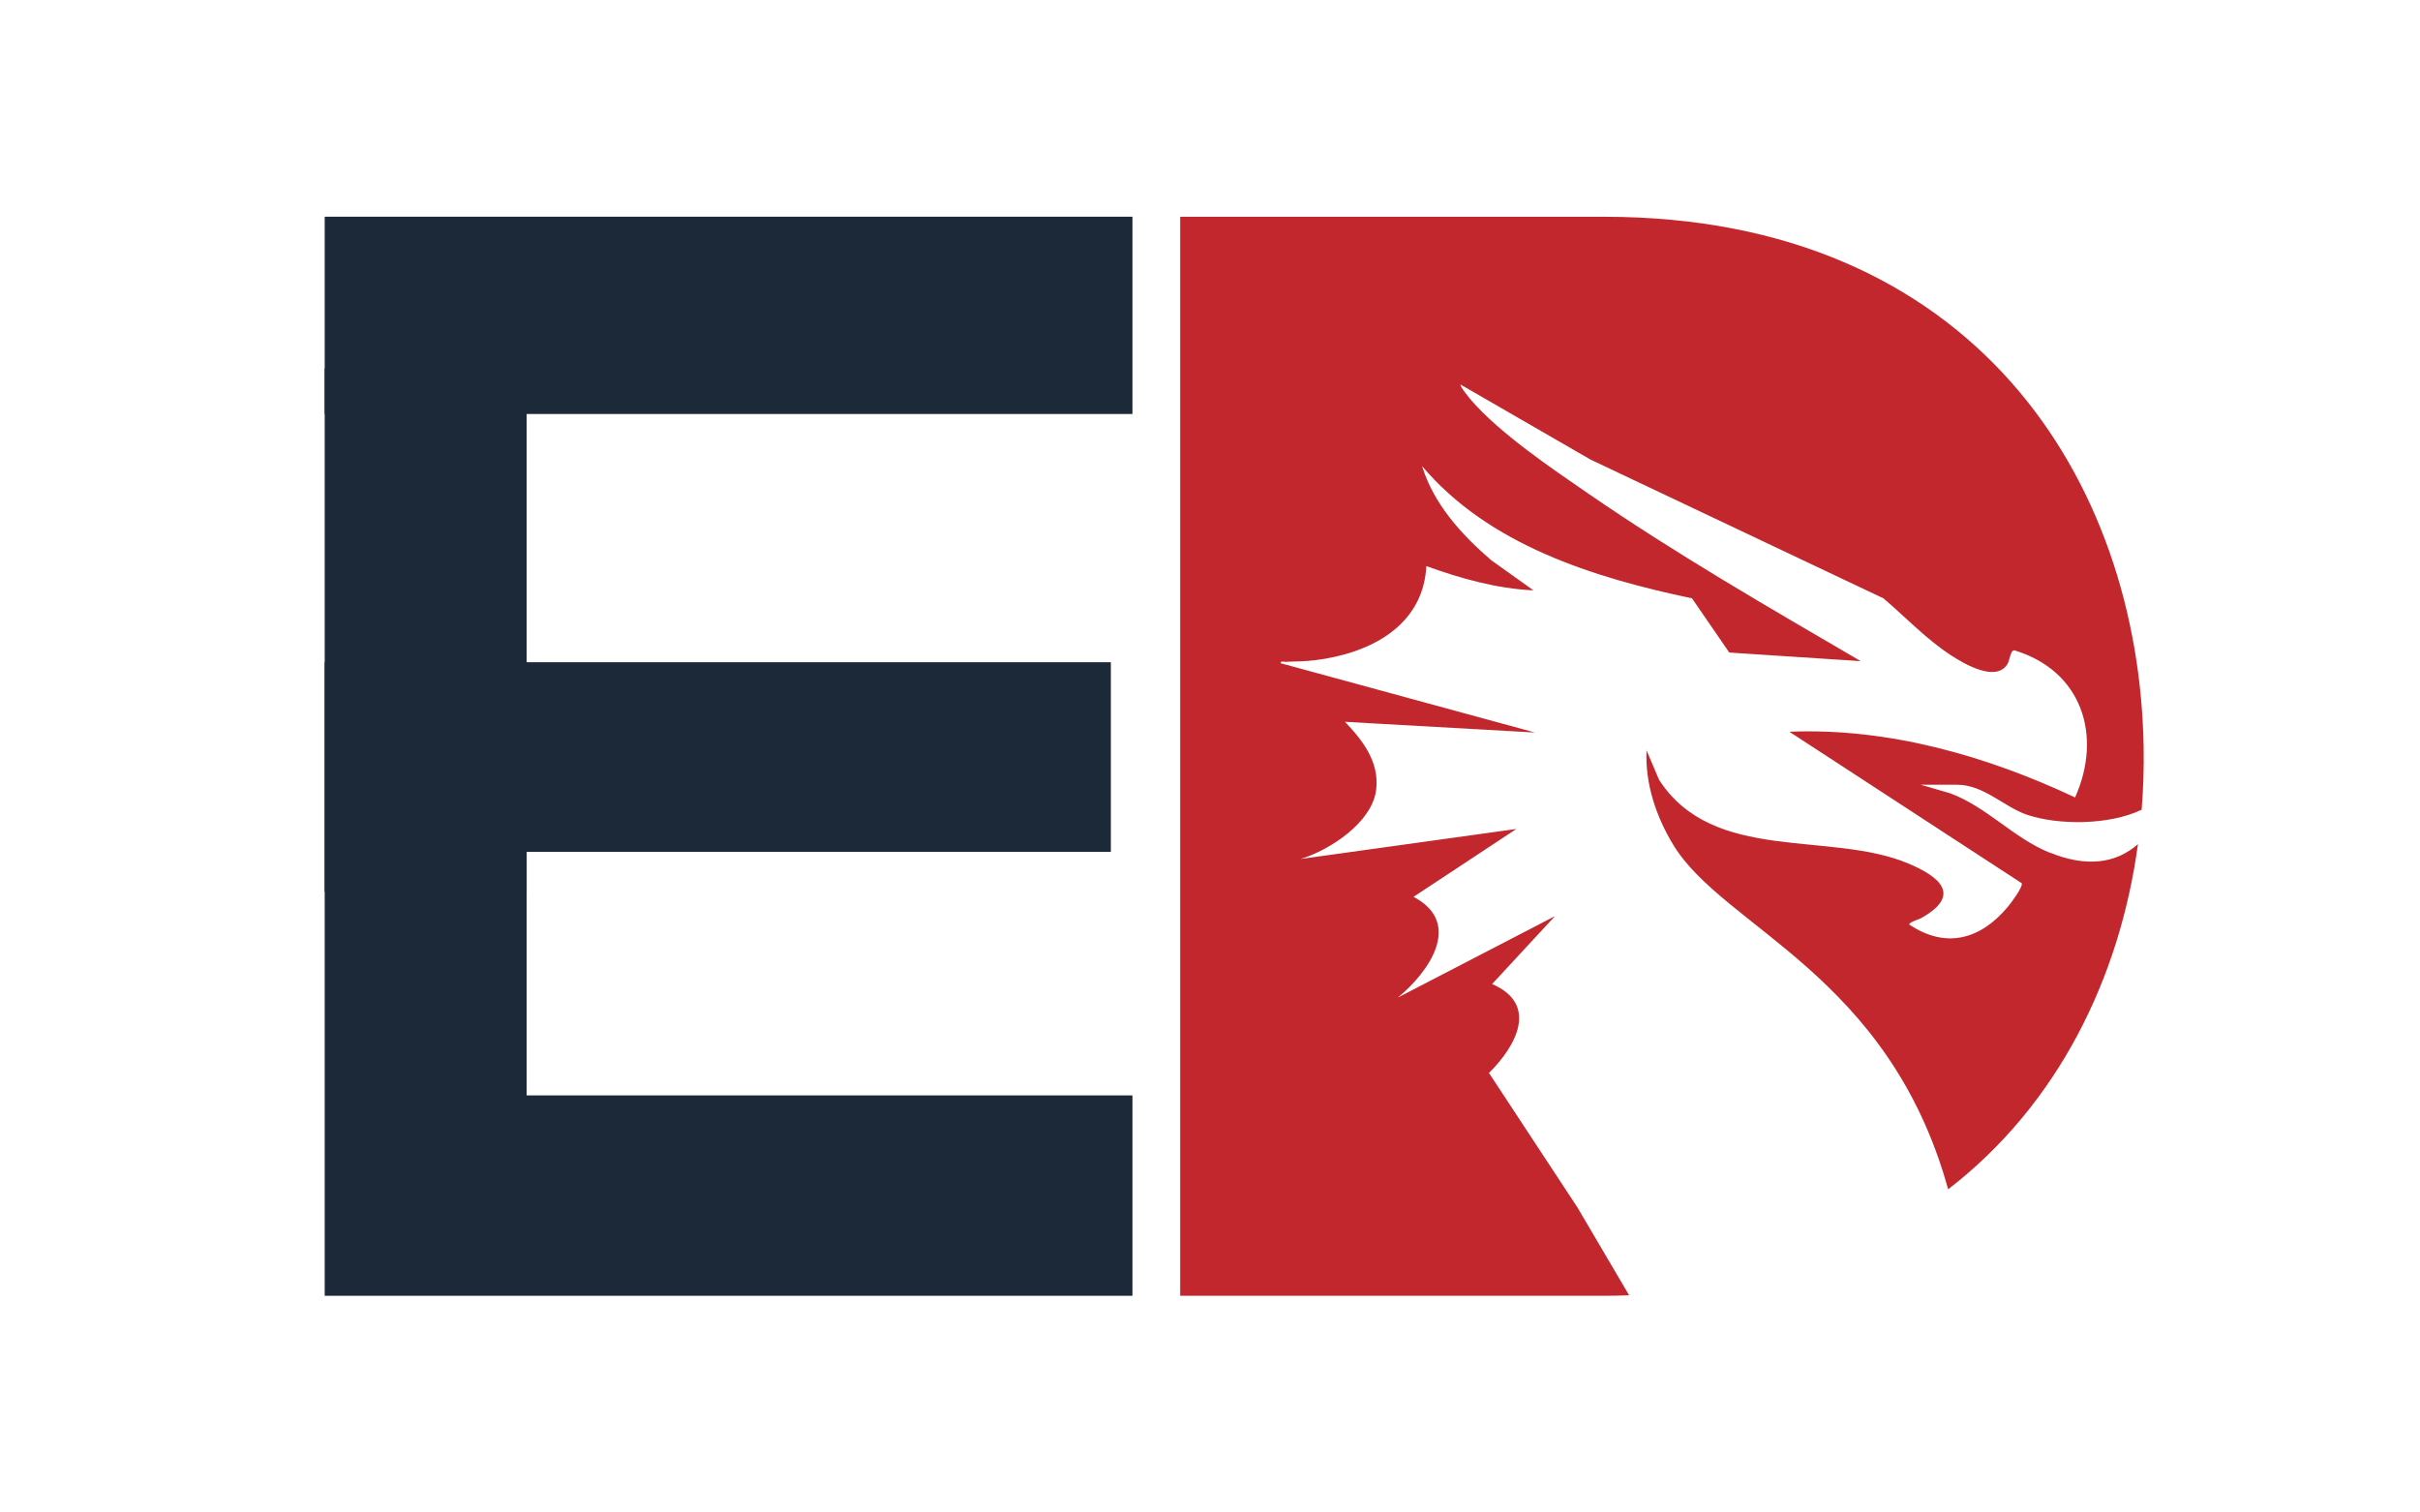 <?xml version="1.0" encoding="UTF-8"?>
<svg id="Layer_1" data-name="Layer 1" xmlns="http://www.w3.org/2000/svg" viewBox="0 0 400 250">
  <defs>
    <style>
      .cls-1 {
        fill: #1c2939;
      }

      .cls-2 {
        fill: #c1272d;
      }
    </style>
  </defs>
  <g>
    <path class="cls-2" d="M338.74,140.92c-5.98-2.44-10.34-7.55-16.41-9.8l-4.85-1.41h6.02c4.4,0,7.75,3.68,11.57,4.97,5.05,1.7,13.46,1.77,18.92-.84.28-3.44.39-6.9.33-10.36-.76-44.08-28.03-87.65-89.18-87.65h-70.07v178.35h70.07c1.4,0,2.77-.03,4.14-.08l-8.54-14.51-14.63-22.24h0c4.46-4.4,8.29-11.33.52-14.7l10.39-11.22-25.98,13.46c5.08-4.15,10.88-12.3,2.6-16.65l17-11.22-35.66,4.96c4.83-1.47,11.86-6.05,12.49-11.48.53-4.55-2.22-8.13-5.17-11.19l31.41,1.77-42.04-11.46c-.06-.41.54-.22.82-.23,1.71-.06,3.21-.06,4.93-.27,8.88-1.1,17.82-5.56,18.34-15.55,5.68,2.05,11.64,3.73,17.71,4.01l-6.96-4.96c-4.91-4.21-9.53-9.29-11.46-15.58,11.04,13.06,28.39,18.44,44.62,21.86l6.16,8.96,21.73,1.42c-15.26-8.91-30.63-17.77-45.19-27.8-6.04-4.16-14.42-9.83-19.18-15.31-.25-.29-1.98-2.39-1.77-2.6l21.49,12.4,48.4,22.93c3.7,3.14,7.06,6.74,11.15,9.4,2.13,1.39,7.35,4.5,9.3,1.54.47-.71.5-2.33,1.18-2.35,11.13,3.34,14.64,14.04,10.05,24.32-14.65-6.89-30.89-11.53-47.23-10.86l38.4,25.03c.29.56-1.81,3.34-2.27,3.89-4.49,5.37-10.17,7.04-16.29,2.96-.22-.33,1.64-.91,1.9-1.05,6.78-3.77,3.23-6.82-2.07-9.05-12.96-5.45-32.24.03-41.2-13.83l-2.08-4.88c-.23,5.54,1.56,10.88,4.39,15.57,8.32,13.79,35.58,21.32,45.47,56.99,18.17-14.02,28.36-34.92,31.37-57.05-3.71,3.26-8.61,3.83-14.63,1.37Z"/>
    <g>
      <path class="cls-1" d="M53.67,35.82v32.61h133.51v-32.61H53.67Z"/>
      <path class="cls-1" d="M87.04,140.8h96.57v-31.34H53.67v104.72h133.51v-33.12h-100.13v-40.26Z"/>
    </g>
  </g>
  <rect class="cls-1" x="53.67" y="60.89" width="33.38" height="86.5"/>
</svg>